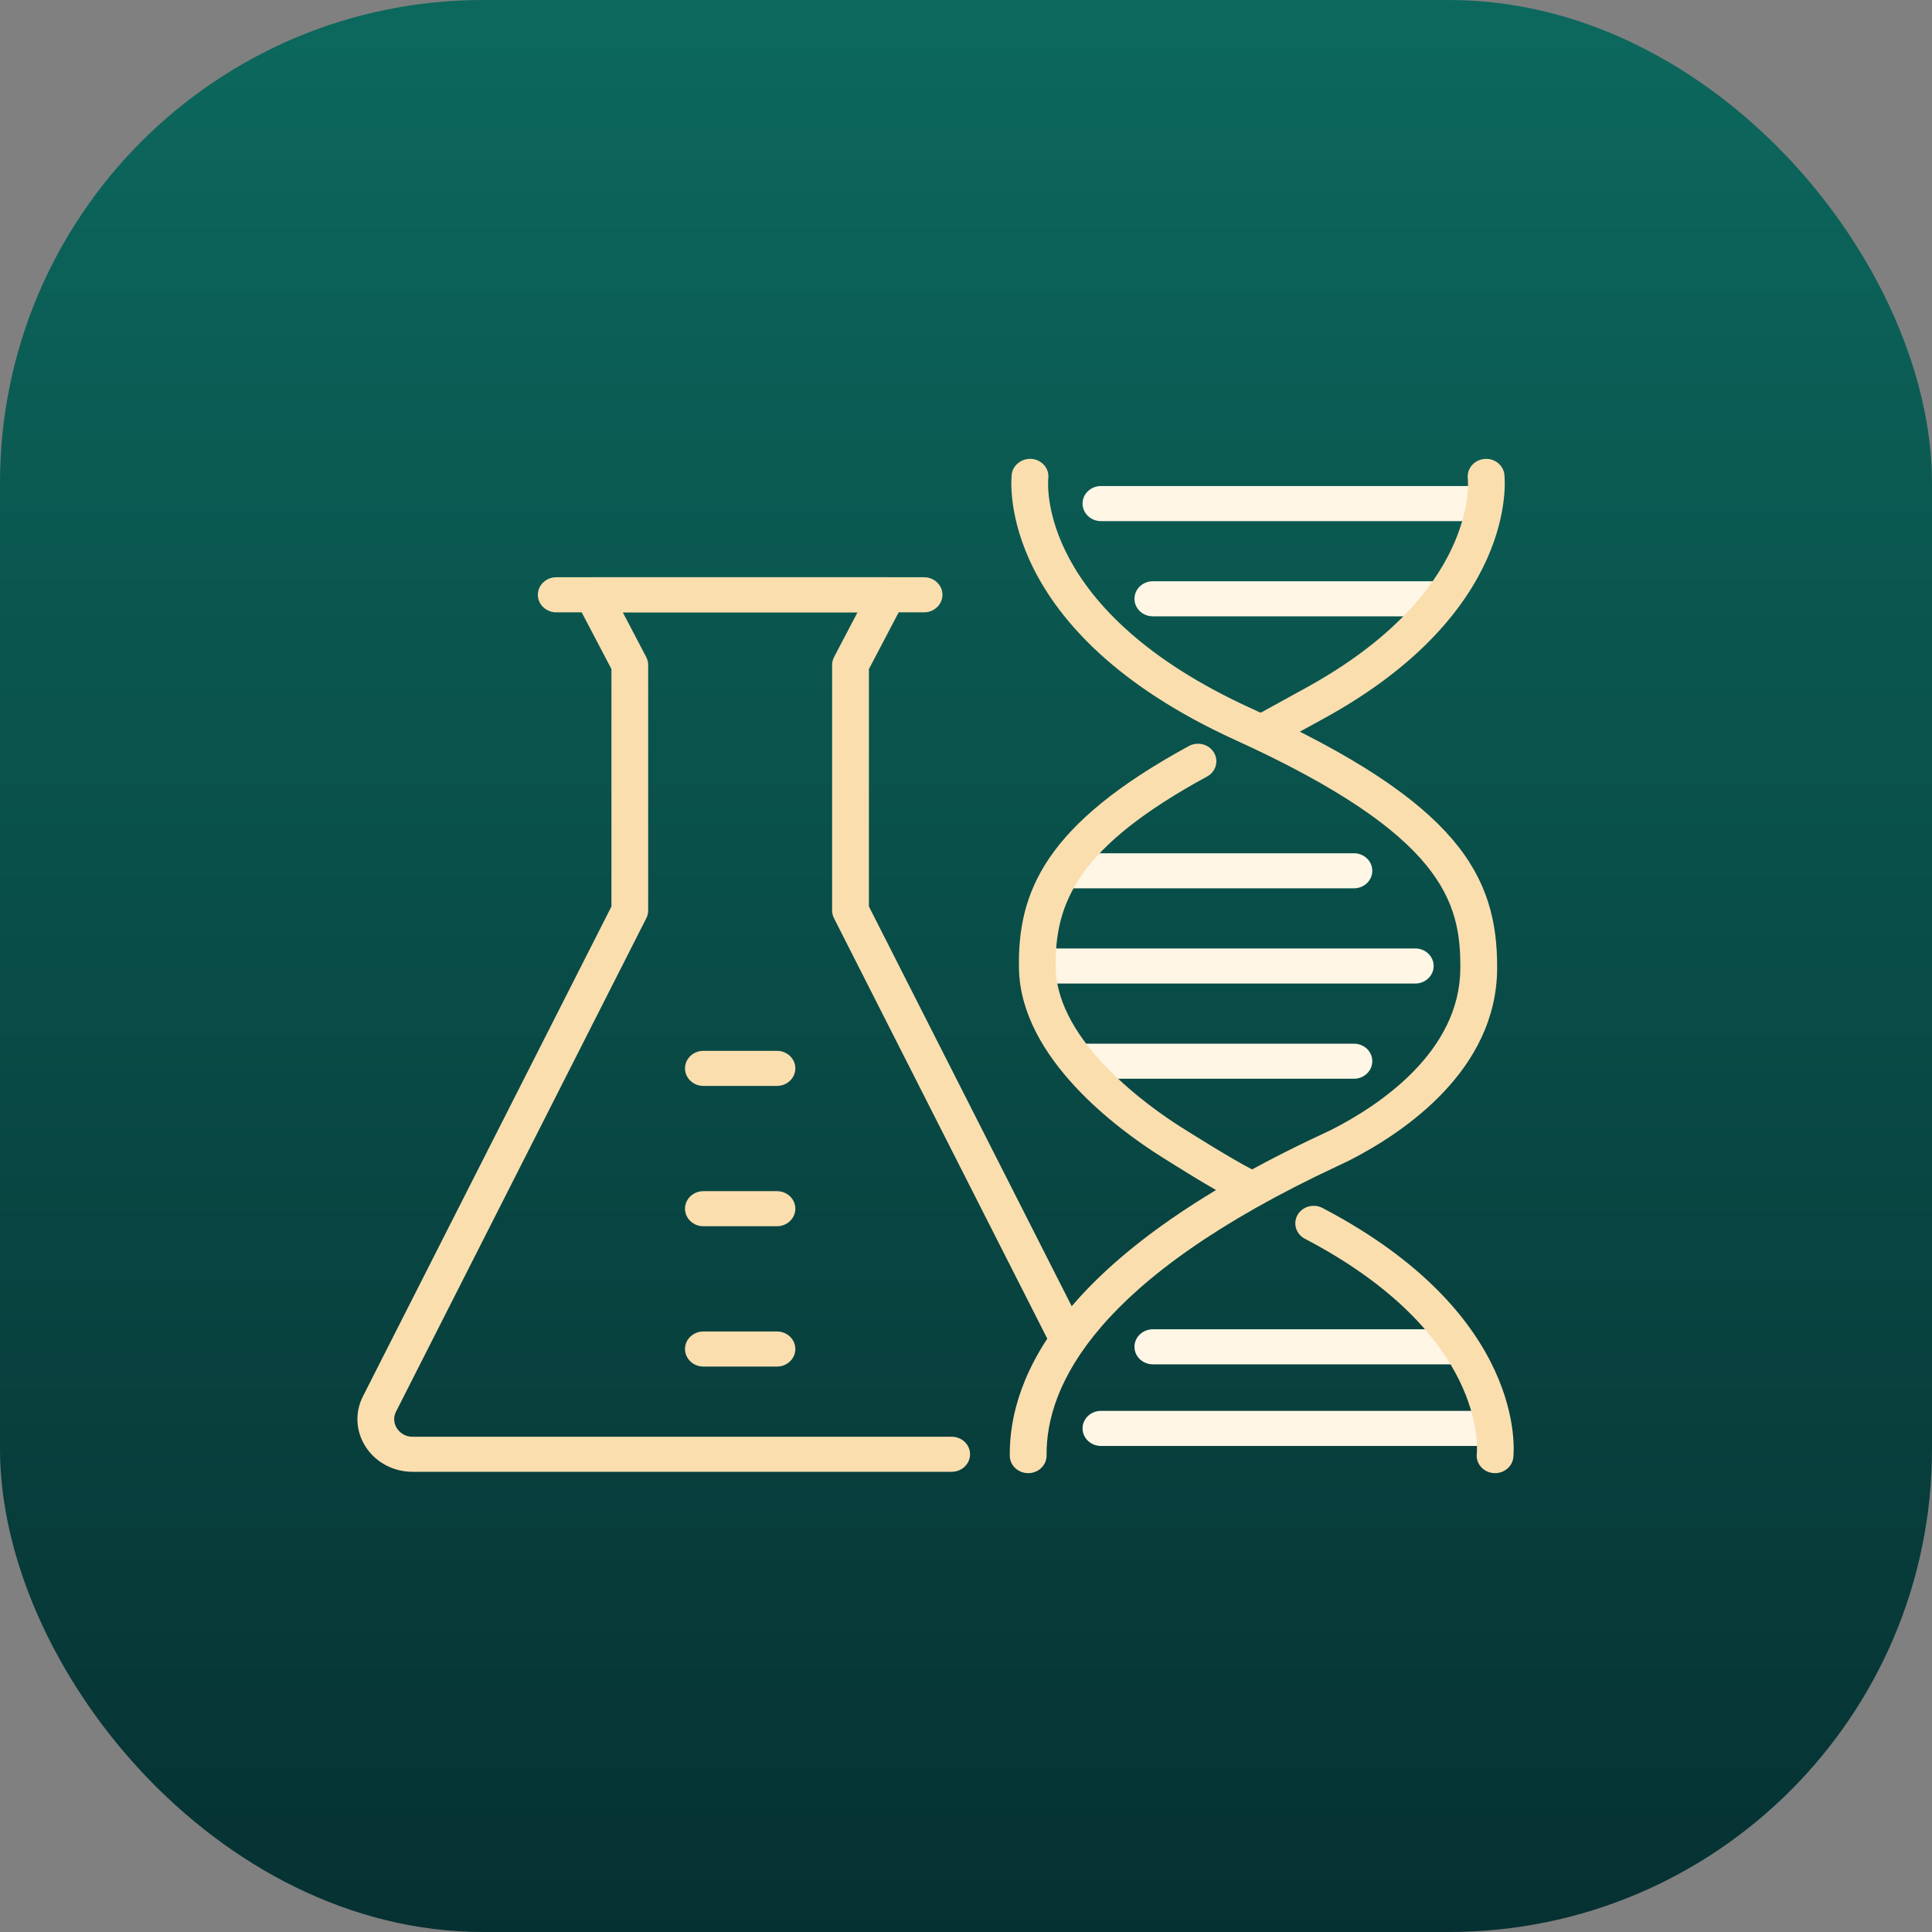 <svg width="100" height="100" viewBox="0 0 100 100" fill="none" xmlns="http://www.w3.org/2000/svg">
<rect x="0" y="0" width="100" height="100" fill="#808080" stroke="none"/>
<rect width="100" height="100" rx="25" fill="url(#paint0_linear_210_1282)"/>
<path d="M53.218 76.25C52.696 76.25 52.271 75.849 52.266 75.351C52.223 71.219 54.985 64.982 68.385 58.728C68.643 58.608 68.837 58.518 68.95 58.46C71.417 57.196 75.56 54.434 75.587 50.129C75.609 46.704 74.735 43.222 63.945 38.306C51.578 32.672 52.329 24.887 52.367 24.558C52.425 24.058 52.908 23.703 53.418 23.754C53.939 23.81 54.315 24.255 54.26 24.751C54.231 25.041 53.707 31.628 64.766 36.667C75.45 41.535 77.523 45.293 77.492 50.141C77.458 55.385 72.691 58.606 69.851 60.06C69.725 60.124 69.51 60.225 69.223 60.359C56.714 66.197 54.133 71.725 54.171 75.334C54.176 75.835 53.754 76.245 53.228 76.251H53.219L53.218 76.25Z" fill="#FBDEAE"/>
<path d="M76.292 26.973H56.985C56.46 26.973 56.033 26.566 56.033 26.065C56.033 25.564 56.46 25.157 56.985 25.157H76.292C76.818 25.157 77.244 25.564 77.244 26.065C77.244 26.566 76.818 26.973 76.292 26.973Z" fill="#FFF6E6"/>
<path d="M74.18 31.901H59.672C59.146 31.901 58.72 31.494 58.72 30.993C58.72 30.492 59.146 30.085 59.672 30.085H74.18C74.706 30.085 75.132 30.492 75.132 30.993C75.132 31.494 74.706 31.901 74.18 31.901Z" fill="#FFF6E6"/>
<path d="M70.078 45.979H55.355C54.83 45.979 54.403 45.573 54.403 45.072C54.403 44.57 54.83 44.164 55.355 44.164H70.078C70.603 44.164 71.03 44.57 71.03 45.072C71.03 45.573 70.603 45.979 70.078 45.979Z" fill="#FFF6E6"/>
<path d="M70.078 55.835H56.307C55.782 55.835 55.355 55.429 55.355 54.927C55.355 54.426 55.782 54.02 56.307 54.02H70.078C70.604 54.02 71.03 54.426 71.03 54.927C71.03 55.429 70.604 55.835 70.078 55.835Z" fill="#FFF6E6"/>
<path d="M73.254 50.907H54.081C53.556 50.907 53.129 50.501 53.129 49.999C53.129 49.498 53.556 49.092 54.081 49.092H73.254C73.779 49.092 74.206 49.498 74.206 49.999C74.206 50.501 73.779 50.907 73.254 50.907Z" fill="#FFF6E6"/>
<path d="M77.244 74.842H56.985C56.46 74.842 56.033 74.435 56.033 73.934C56.033 73.433 56.46 73.026 56.985 73.026H77.244C77.77 73.026 78.196 73.433 78.196 73.934C78.196 74.435 77.77 74.842 77.244 74.842Z" fill="#FFF6E6"/>
<path d="M75.132 70.618H59.672C59.146 70.618 58.72 70.212 58.72 69.711C58.72 69.21 59.146 68.803 59.672 68.803H75.132C75.658 68.803 76.084 69.21 76.084 69.711C76.084 70.212 75.658 70.618 75.132 70.618Z" fill="#FFF6E6"/>
<path d="M65.401 38.767C65.068 38.767 64.745 38.6 64.57 38.304C64.312 37.866 64.475 37.313 64.933 37.067C65.034 37.012 67.529 35.639 67.598 35.601C76.47 30.727 75.997 24.992 75.972 24.75C75.922 24.254 76.301 23.808 76.822 23.757C77.338 23.7 77.808 24.061 77.866 24.558C77.899 24.846 78.565 31.671 68.55 37.174C68.483 37.211 65.938 38.612 65.866 38.65C65.719 38.729 65.559 38.766 65.401 38.766V38.767Z" fill="#FBDEAE"/>
<path d="M64.328 62.221C64.177 62.221 64.023 62.187 63.88 62.113C62.797 61.56 60.855 60.344 60.07 59.847C57.888 58.466 52.842 54.78 52.742 50.154C52.656 46.149 54.118 42.654 61.535 38.615C61.993 38.367 62.574 38.519 62.834 38.953C63.094 39.389 62.935 39.944 62.48 40.191C55.855 43.799 54.571 46.664 54.645 50.116C54.728 53.991 59.611 57.377 61.105 58.323C61.718 58.711 63.74 59.981 64.778 60.512C65.242 60.749 65.416 61.3 65.168 61.742C64.996 62.047 64.668 62.221 64.328 62.221Z" fill="#FBDEAE"/>
<path d="M77.385 76.25C77.35 76.25 77.314 76.248 77.279 76.245C76.758 76.189 76.382 75.744 76.437 75.248C76.463 74.985 76.942 69.039 67.539 64.117C67.079 63.876 66.909 63.324 67.162 62.885C67.414 62.446 67.994 62.283 68.454 62.526C79.052 68.073 78.363 75.143 78.329 75.442C78.275 75.906 77.863 76.25 77.384 76.25H77.385Z" fill="#FBDEAE"/>
<path d="M49.258 76.18H21.357C20.367 76.18 19.464 75.703 18.939 74.904C18.413 74.105 18.356 73.12 18.787 72.271L31.648 46.92V34.631L29.845 31.191C29.697 30.91 29.713 30.576 29.886 30.308C30.06 30.041 30.366 29.877 30.696 29.877H45.927C46.257 29.877 46.562 30.041 46.737 30.308C46.91 30.576 46.926 30.91 46.779 31.191L44.975 34.631V46.919L56.075 68.799C56.303 69.25 56.105 69.793 55.632 70.012C55.161 70.23 54.591 70.042 54.36 69.59L43.165 47.523C43.103 47.4 43.07 47.264 43.07 47.127V34.418C43.07 34.277 43.104 34.137 43.17 34.012L44.385 31.694H32.235L33.449 34.012C33.515 34.138 33.549 34.277 33.549 34.418V47.128C33.549 47.265 33.517 47.4 33.454 47.524L20.501 73.061C20.293 73.469 20.466 73.811 20.551 73.939C20.635 74.067 20.882 74.365 21.357 74.365H49.258C49.784 74.365 50.21 74.771 50.21 75.272C50.21 75.773 49.784 76.18 49.258 76.18Z" fill="#FBDEAE"/>
<path d="M47.83 31.694H28.792C28.266 31.694 27.84 31.287 27.84 30.786C27.84 30.285 28.266 29.878 28.792 29.878H47.83C48.355 29.878 48.781 30.285 48.781 30.786C48.781 31.287 48.355 31.694 47.83 31.694Z" fill="#FBDEAE"/>
<path d="M40.215 56.207H36.408C35.882 56.207 35.456 55.8 35.456 55.299C35.456 54.798 35.882 54.391 36.408 54.391H40.215C40.741 54.391 41.167 54.798 41.167 55.299C41.167 55.8 40.741 56.207 40.215 56.207Z" fill="#FBDEAE"/>
<path d="M40.215 63.47H36.408C35.882 63.47 35.456 63.063 35.456 62.562C35.456 62.061 35.882 61.654 36.408 61.654H40.215C40.741 61.654 41.167 62.061 41.167 62.562C41.167 63.063 40.741 63.47 40.215 63.47Z" fill="#FBDEAE"/>
<path d="M40.215 70.733H36.408C35.882 70.733 35.456 70.326 35.456 69.825C35.456 69.324 35.882 68.917 36.408 68.917H40.215C40.741 68.917 41.167 69.324 41.167 69.825C41.167 70.326 40.741 70.733 40.215 70.733Z" fill="#FBDEAE"/>
<defs>
<linearGradient id="paint0_linear_210_1282" x1="50" y1="0" x2="50" y2="100" gradientUnits="userSpaceOnUse">
<stop stop-color="#0C685D"/>
<stop offset="1" stop-color="#063132"/>
</linearGradient>
</defs>
</svg>
